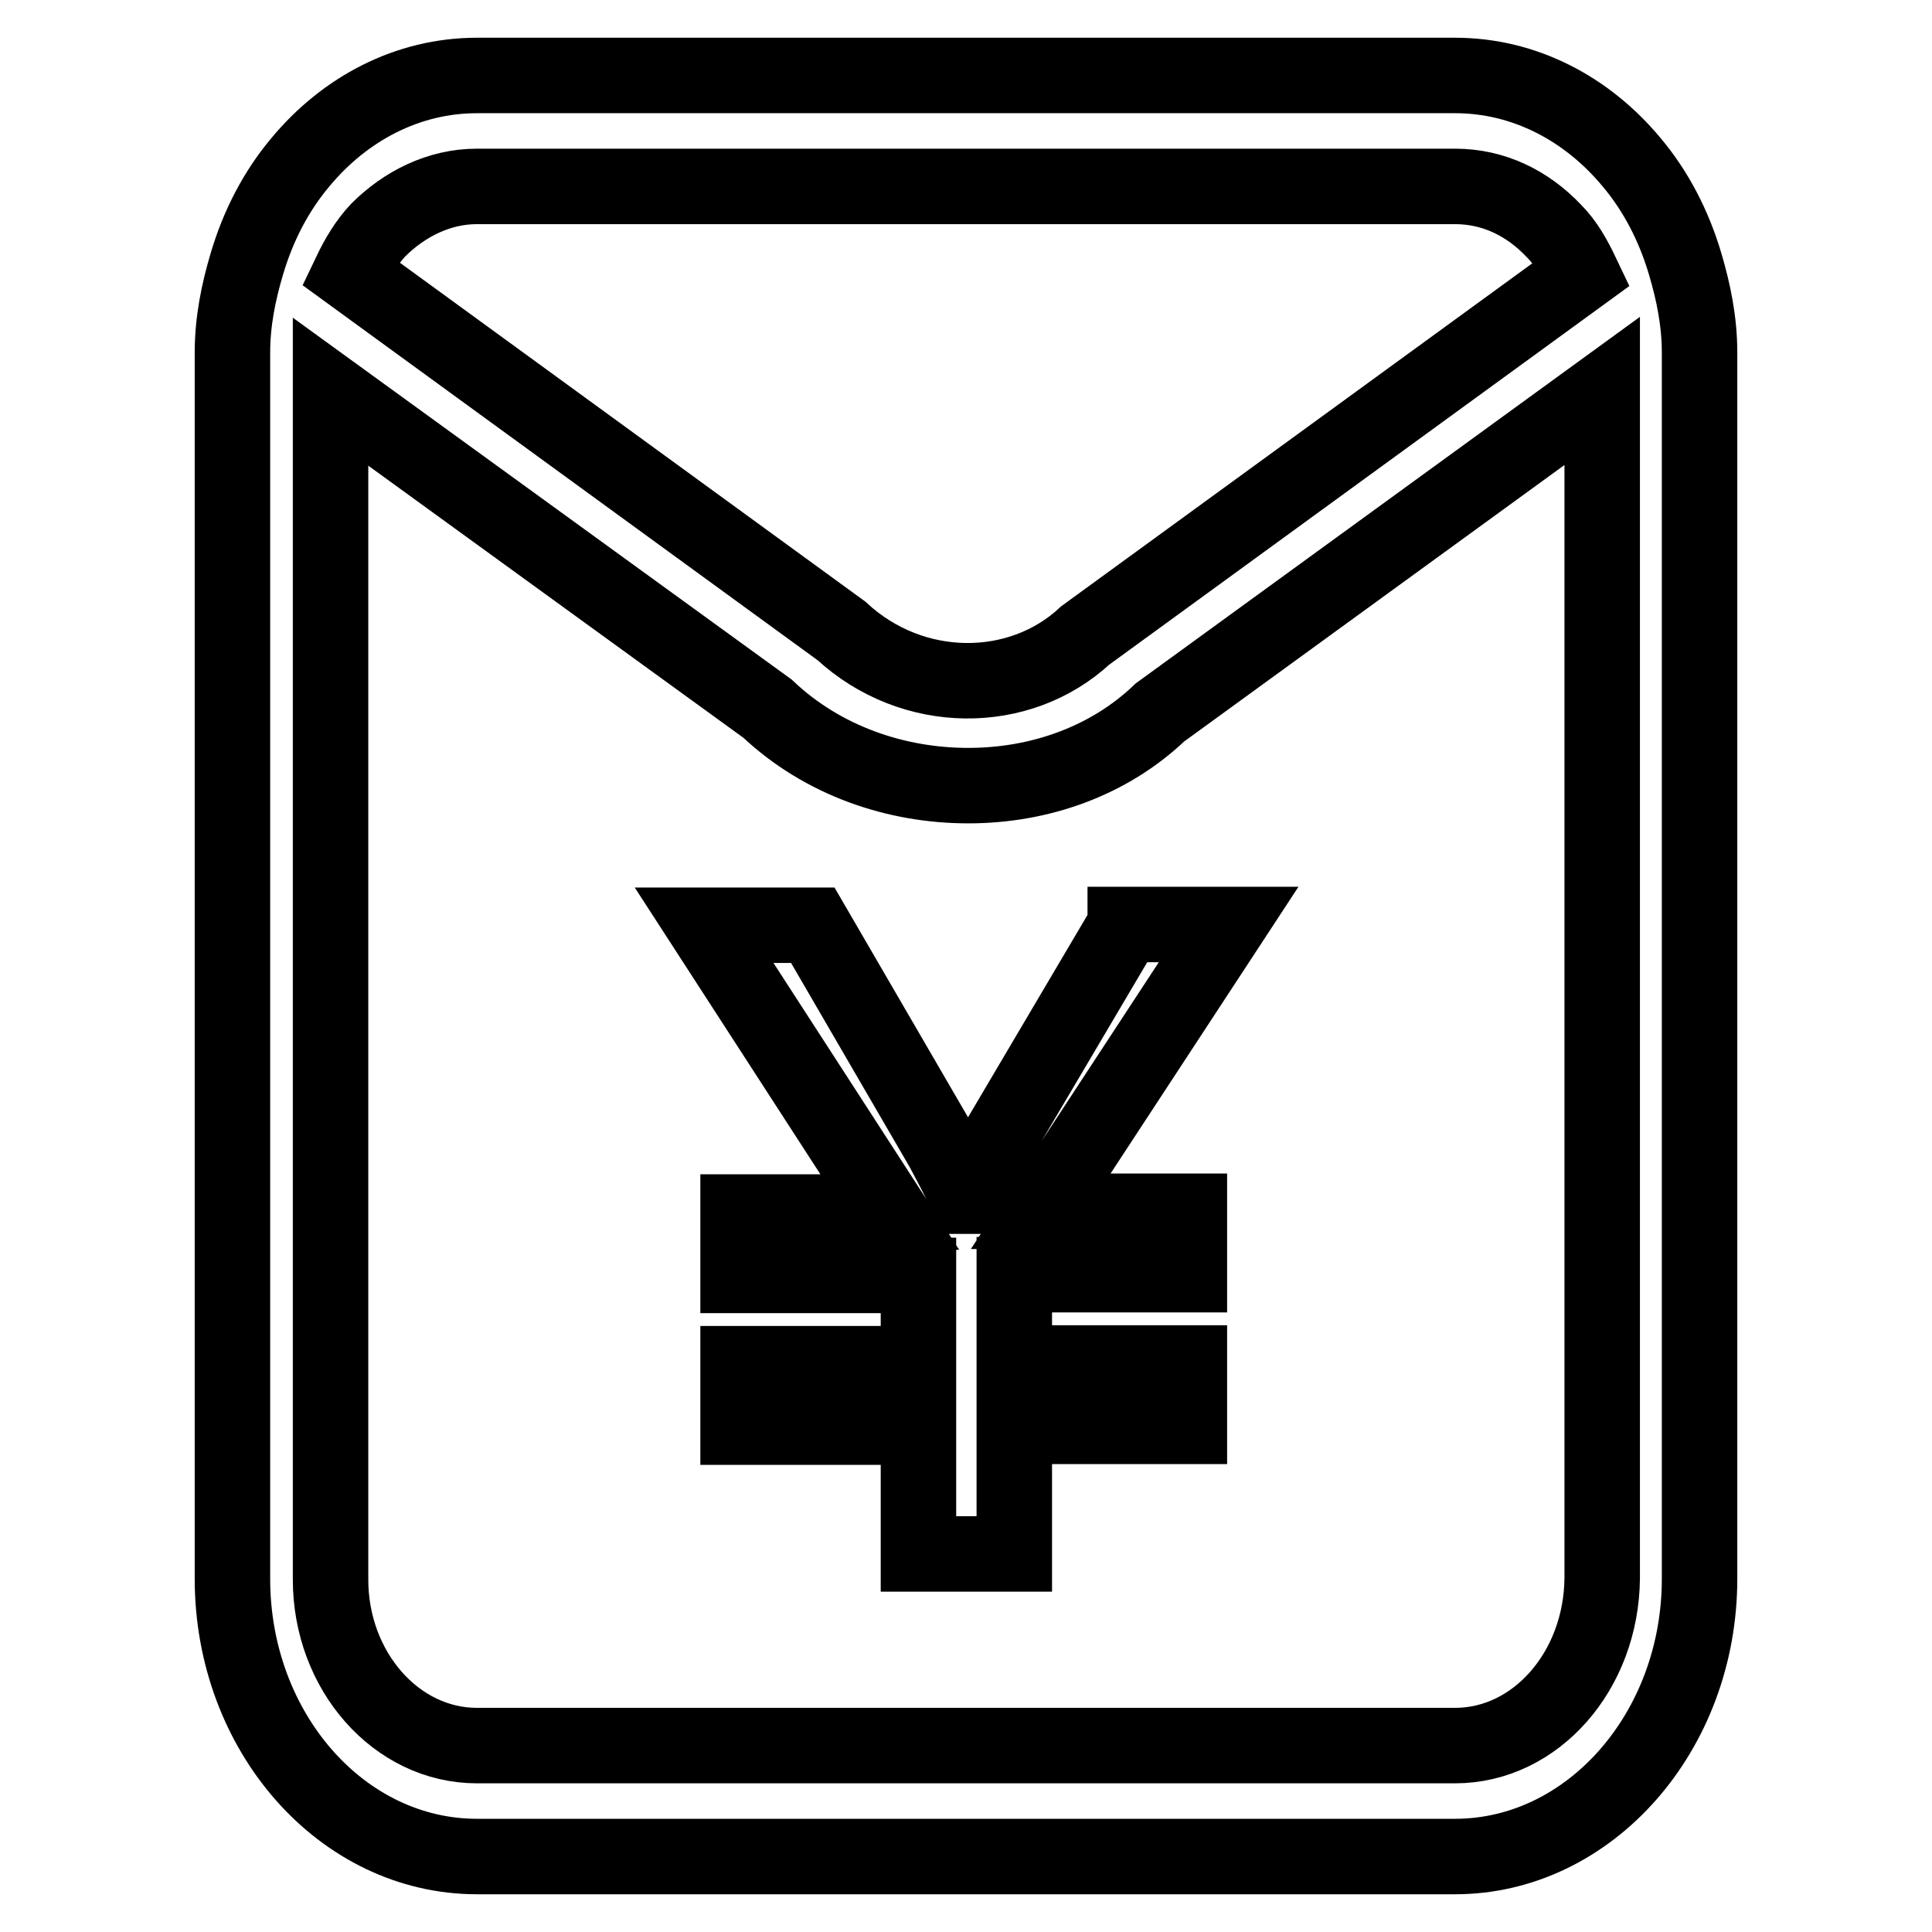 <?xml version="1.0" encoding="utf-8"?>
<!-- Svg Vector Icons : http://www.onlinewebfonts.com/icon -->
<!DOCTYPE svg PUBLIC "-//W3C//DTD SVG 1.1//EN" "http://www.w3.org/Graphics/SVG/1.1/DTD/svg11.dtd">
<svg version="1.1" xmlns="http://www.w3.org/2000/svg" xmlns:xlink="http://www.w3.org/1999/xlink" x="0px" y="0px" viewBox="0 0 256 256" enable-background="new 0 0 256 256" xml:space="preserve">
<g> <path stroke-width="10" fill-opacity="0" stroke="#000000"  d="M223.3,35c-1.5-5.1-3.9-9.7-7.1-13.5C210.3,14.4,202,10,192.8,10H63.2c-9.2,0-17.5,4.4-23.4,11.5 c-3.2,3.8-5.6,8.4-7.1,13.5c-1.1,3.7-1.9,7.6-1.9,11.7v162.5c0,20.3,14.5,36.8,32.4,36.8h129.6c17.8,0,32.4-16.5,32.4-36.8V46.7 C225.2,42.6,224.4,38.7,223.3,35z M63.2,24.7h129.6c5.1,0,9.6,2.2,13.1,5.9c1.6,1.6,2.7,3.6,3.7,5.7l-65.8,47.9 c-8.7,8.1-22.9,8.1-32.3-0.6L46.4,36.2c1-2.1,2.2-4.1,3.7-5.7C53.6,27,58.2,24.7,63.2,24.7z M192.8,231.3H63.2 c-10.7,0-19.4-9.9-19.4-22V51.9l57.9,42c7.3,6.9,17,10.2,26.6,10.2c9.4,0,18.6-3.2,25.4-9.7l58.6-42.6v157.3 C212.2,221.4,203.5,231.3,192.8,231.3z M149.1,122.6l-17.3,29.3c-1.4,2.3-2.5,4.5-3.4,6.6h-0.3c-1.2-2.6-2.3-4.6-3.2-6.3 l-17.2-29.6H93.3l24.6,38H97.8v8.4h23.9v11.7H97.8v8.4h23.9v16.8h12.7V189h23.2v-8.4h-23.2v-11.7h23.2v-8.4h-19.7l24.9-38H149.1z" /></g>
</svg>